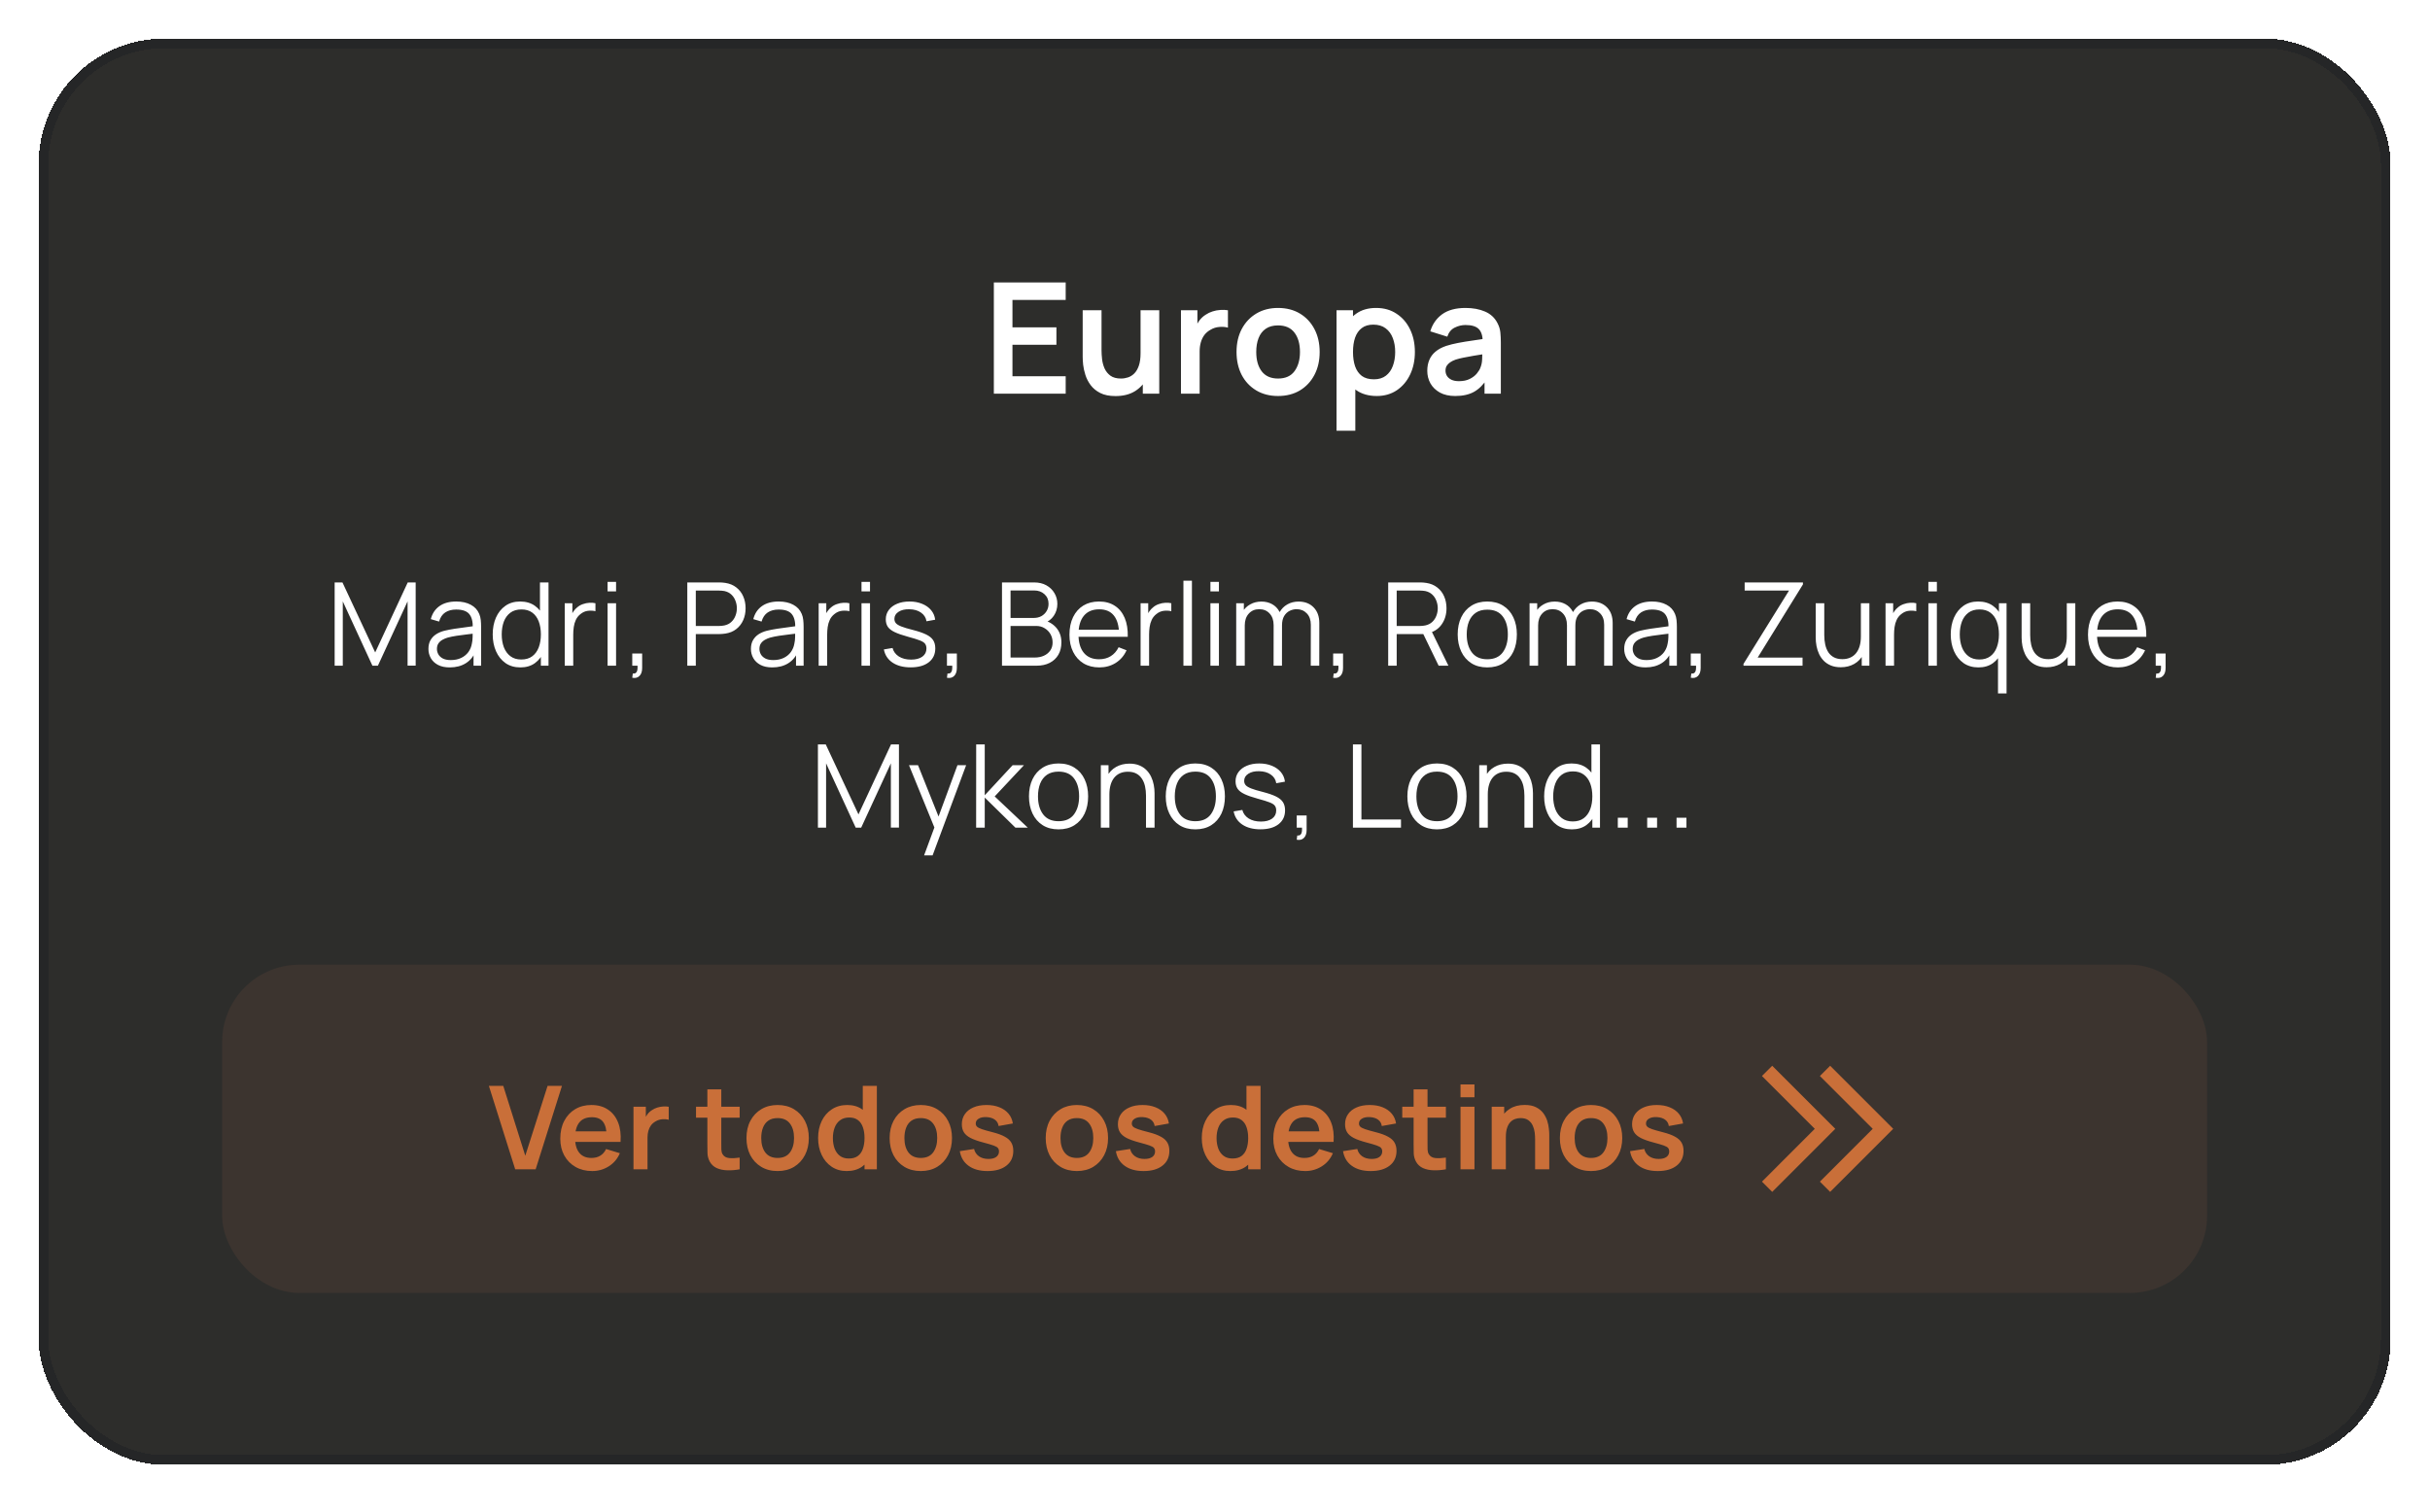 <svg width="180" height="112" viewBox="0 0 180 112" fill="none" xmlns="http://www.w3.org/2000/svg">
<g filter="url(#filter0_d_1382_33383)">
<rect width="174.219" height="105.672" rx="9.3" fill="#2D2D2B" shape-rendering="crispEdges"/>
<rect x="0.358" y="0.358" width="173.504" height="104.957" rx="8.943" stroke="#252627" stroke-width="0.715" shape-rendering="crispEdges"/>
<path d="M70.756 26.308V18.067H76.078V19.36H72.135V21.392H75.391V22.685H72.135V25.015H76.078V26.308H70.756ZM79.769 26.485C79.311 26.485 78.934 26.409 78.636 26.257C78.338 26.104 78.102 25.909 77.926 25.673C77.751 25.436 77.621 25.184 77.537 24.917C77.453 24.65 77.398 24.398 77.371 24.162C77.348 23.922 77.337 23.727 77.337 23.578V20.127H78.733V23.103C78.733 23.294 78.747 23.509 78.773 23.75C78.8 23.986 78.861 24.215 78.957 24.437C79.056 24.654 79.201 24.833 79.391 24.975C79.586 25.116 79.847 25.186 80.175 25.186C80.351 25.186 80.525 25.158 80.696 25.101C80.868 25.043 81.023 24.946 81.16 24.809C81.301 24.668 81.414 24.475 81.498 24.231C81.582 23.986 81.624 23.677 81.624 23.303L82.442 23.652C82.442 24.179 82.339 24.656 82.133 25.083C81.931 25.511 81.631 25.852 81.234 26.108C80.838 26.36 80.349 26.485 79.769 26.485ZM81.79 26.308V24.391H81.624V20.127H83.008V26.308H81.79ZM84.617 26.308V20.127H85.835V21.632L85.687 21.438C85.763 21.232 85.864 21.045 85.99 20.877C86.12 20.705 86.274 20.564 86.454 20.453C86.606 20.35 86.774 20.27 86.957 20.213C87.144 20.152 87.335 20.116 87.53 20.104C87.724 20.089 87.913 20.096 88.096 20.127V21.415C87.913 21.361 87.701 21.344 87.461 21.363C87.224 21.382 87.011 21.449 86.82 21.564C86.629 21.667 86.473 21.798 86.351 21.959C86.232 22.119 86.145 22.302 86.087 22.508C86.03 22.71 86.001 22.93 86.001 23.166V26.308H84.617ZM91.806 26.48C91.188 26.48 90.648 26.34 90.187 26.062C89.725 25.784 89.367 25.4 89.111 24.912C88.859 24.419 88.733 23.855 88.733 23.218C88.733 22.569 88.863 22 89.122 21.512C89.382 21.024 89.742 20.642 90.204 20.367C90.666 20.093 91.2 19.955 91.806 19.955C92.428 19.955 92.97 20.095 93.432 20.373C93.894 20.652 94.252 21.037 94.508 21.529C94.763 22.018 94.891 22.58 94.891 23.218C94.891 23.859 94.762 24.425 94.502 24.917C94.246 25.406 93.888 25.789 93.426 26.068C92.965 26.342 92.425 26.48 91.806 26.48ZM91.806 25.186C92.356 25.186 92.764 25.003 93.031 24.637C93.298 24.271 93.432 23.797 93.432 23.218C93.432 22.619 93.296 22.142 93.026 21.787C92.755 21.428 92.348 21.249 91.806 21.249C91.436 21.249 91.131 21.333 90.891 21.501C90.654 21.665 90.479 21.895 90.364 22.193C90.25 22.487 90.193 22.828 90.193 23.218C90.193 23.817 90.328 24.295 90.599 24.654C90.874 25.009 91.276 25.186 91.806 25.186ZM99.123 26.48C98.52 26.48 98.014 26.337 97.606 26.051C97.198 25.764 96.891 25.375 96.685 24.883C96.478 24.387 96.376 23.832 96.376 23.218C96.376 22.596 96.478 22.039 96.685 21.546C96.891 21.054 97.192 20.667 97.589 20.385C97.989 20.098 98.484 19.955 99.071 19.955C99.655 19.955 100.16 20.098 100.588 20.385C101.019 20.667 101.353 21.054 101.589 21.546C101.826 22.035 101.944 22.592 101.944 23.218C101.944 23.836 101.828 24.391 101.595 24.883C101.362 25.375 101.034 25.764 100.611 26.051C100.187 26.337 99.691 26.48 99.123 26.48ZM96.141 29.055V20.127H97.36V24.465H97.532V29.055H96.141ZM98.911 25.244C99.269 25.244 99.565 25.154 99.798 24.975C100.031 24.795 100.202 24.553 100.313 24.248C100.428 23.939 100.485 23.595 100.485 23.218C100.485 22.844 100.428 22.504 100.313 22.199C100.199 21.89 100.021 21.646 99.781 21.466C99.54 21.283 99.235 21.192 98.865 21.192C98.514 21.192 98.228 21.277 98.007 21.449C97.785 21.617 97.621 21.854 97.514 22.159C97.411 22.46 97.36 22.813 97.36 23.218C97.36 23.618 97.411 23.971 97.514 24.276C97.621 24.582 97.787 24.82 98.012 24.992C98.241 25.16 98.541 25.244 98.911 25.244ZM104.934 26.48C104.488 26.48 104.11 26.396 103.801 26.228C103.492 26.056 103.257 25.829 103.097 25.547C102.941 25.265 102.862 24.954 102.862 24.614C102.862 24.316 102.912 24.049 103.011 23.813C103.11 23.572 103.263 23.366 103.469 23.195C103.675 23.019 103.942 22.876 104.27 22.765C104.518 22.685 104.808 22.613 105.14 22.548C105.476 22.483 105.838 22.424 106.228 22.37C106.621 22.313 107.031 22.252 107.458 22.187L106.966 22.468C106.97 22.041 106.874 21.726 106.68 21.523C106.485 21.321 106.157 21.22 105.695 21.22C105.417 21.22 105.148 21.285 104.888 21.415C104.629 21.544 104.448 21.768 104.345 22.084L103.086 21.689C103.238 21.167 103.528 20.747 103.955 20.43C104.387 20.114 104.967 19.955 105.695 19.955C106.245 19.955 106.727 20.045 107.143 20.224C107.563 20.404 107.874 20.698 108.076 21.106C108.187 21.323 108.254 21.546 108.276 21.775C108.299 22 108.311 22.247 108.311 22.514V26.308H107.103V24.969L107.304 25.186C107.025 25.633 106.699 25.961 106.325 26.171C105.955 26.377 105.491 26.48 104.934 26.48ZM105.209 25.381C105.522 25.381 105.789 25.326 106.01 25.215C106.231 25.104 106.407 24.969 106.537 24.809C106.67 24.648 106.76 24.498 106.806 24.357C106.878 24.181 106.918 23.981 106.926 23.756C106.937 23.527 106.943 23.342 106.943 23.2L107.366 23.326C106.951 23.391 106.594 23.448 106.296 23.498C105.999 23.548 105.743 23.595 105.529 23.641C105.316 23.683 105.127 23.731 104.963 23.784C104.802 23.841 104.667 23.908 104.556 23.985C104.446 24.061 104.36 24.149 104.299 24.248C104.242 24.347 104.213 24.463 104.213 24.597C104.213 24.75 104.251 24.885 104.327 25.003C104.404 25.118 104.514 25.209 104.659 25.278C104.808 25.347 104.991 25.381 105.209 25.381Z" fill="white"/>
<path d="M21.927 46.462V40.293H22.505L24.93 45.481L27.341 40.293H27.928V46.458H27.329V41.698L25.131 46.462H24.724L22.53 41.698V46.462H21.927ZM30.454 46.59C30.106 46.59 29.813 46.528 29.576 46.402C29.342 46.276 29.166 46.109 29.049 45.901C28.932 45.692 28.874 45.465 28.874 45.22C28.874 44.968 28.924 44.754 29.023 44.577C29.126 44.397 29.265 44.25 29.439 44.136C29.616 44.022 29.82 43.934 30.052 43.874C30.286 43.817 30.544 43.767 30.827 43.724C31.113 43.679 31.391 43.64 31.663 43.609C31.937 43.575 32.177 43.542 32.382 43.51L32.159 43.647C32.168 43.19 32.08 42.852 31.894 42.632C31.708 42.412 31.385 42.302 30.926 42.302C30.609 42.302 30.34 42.373 30.12 42.516C29.903 42.659 29.75 42.885 29.662 43.193L29.049 43.013C29.155 42.599 29.368 42.278 29.688 42.049C30.007 41.821 30.423 41.707 30.934 41.707C31.357 41.707 31.715 41.787 32.01 41.947C32.306 42.104 32.516 42.332 32.639 42.632C32.696 42.766 32.733 42.916 32.751 43.082C32.768 43.248 32.776 43.416 32.776 43.587V46.462H32.215V45.301L32.378 45.37C32.221 45.767 31.977 46.069 31.645 46.278C31.314 46.486 30.917 46.59 30.454 46.59ZM30.527 46.046C30.821 46.046 31.078 45.993 31.298 45.888C31.518 45.782 31.695 45.638 31.83 45.455C31.964 45.27 32.051 45.061 32.091 44.83C32.125 44.681 32.144 44.518 32.147 44.341C32.149 44.161 32.151 44.027 32.151 43.939L32.391 44.063C32.177 44.091 31.944 44.12 31.692 44.149C31.444 44.177 31.198 44.21 30.956 44.247C30.716 44.284 30.499 44.328 30.305 44.38C30.173 44.417 30.046 44.47 29.923 44.538C29.8 44.604 29.699 44.693 29.619 44.804C29.542 44.915 29.503 45.054 29.503 45.22C29.503 45.354 29.536 45.484 29.602 45.609C29.67 45.735 29.779 45.839 29.927 45.922C30.079 46.005 30.279 46.046 30.527 46.046ZM35.687 46.59C35.255 46.59 34.887 46.483 34.581 46.269C34.276 46.052 34.041 45.759 33.879 45.391C33.716 45.023 33.635 44.607 33.635 44.144C33.635 43.684 33.715 43.27 33.874 42.902C34.037 42.533 34.27 42.242 34.573 42.028C34.876 41.814 35.238 41.707 35.661 41.707C36.095 41.707 36.461 41.812 36.758 42.024C37.055 42.235 37.279 42.525 37.43 42.893C37.584 43.259 37.661 43.676 37.661 44.144C37.661 44.604 37.586 45.02 37.434 45.391C37.283 45.759 37.06 46.052 36.766 46.269C36.472 46.483 36.112 46.59 35.687 46.59ZM35.751 46.004C36.079 46.004 36.351 45.924 36.565 45.764C36.779 45.604 36.939 45.384 37.045 45.104C37.15 44.821 37.203 44.501 37.203 44.144C37.203 43.782 37.15 43.462 37.045 43.185C36.939 42.905 36.779 42.686 36.565 42.529C36.353 42.372 36.086 42.294 35.764 42.294C35.432 42.294 35.158 42.375 34.941 42.538C34.724 42.701 34.563 42.922 34.457 43.202C34.354 43.482 34.303 43.796 34.303 44.144C34.303 44.496 34.356 44.813 34.461 45.095C34.57 45.375 34.731 45.596 34.945 45.759C35.16 45.922 35.428 46.004 35.751 46.004ZM37.203 46.462V42.979H37.135V40.293H37.769V46.462H37.203ZM38.97 46.462V41.835H39.536V42.949L39.425 42.803C39.476 42.666 39.543 42.541 39.626 42.426C39.709 42.309 39.799 42.214 39.896 42.139C40.016 42.034 40.156 41.954 40.316 41.9C40.476 41.842 40.637 41.809 40.8 41.801C40.962 41.789 41.111 41.801 41.245 41.835V42.426C41.077 42.383 40.892 42.374 40.693 42.396C40.493 42.419 40.309 42.499 40.14 42.636C39.986 42.756 39.87 42.901 39.793 43.069C39.716 43.235 39.664 43.412 39.639 43.6C39.613 43.786 39.6 43.97 39.6 44.153V46.462H38.97ZM42.144 40.957V40.25H42.773V40.957H42.144ZM42.144 46.462V41.835H42.773V46.462H42.144ZM43.972 47.357L44.011 47.044C44.125 47.053 44.208 47.03 44.259 46.976C44.31 46.922 44.342 46.849 44.353 46.758C44.365 46.666 44.368 46.568 44.362 46.462H43.972V45.558H44.705V46.633C44.705 46.896 44.638 47.093 44.503 47.224C44.372 47.356 44.195 47.4 43.972 47.357ZM48.049 46.462V40.293H50.431C50.491 40.293 50.558 40.296 50.632 40.301C50.709 40.304 50.786 40.313 50.863 40.327C51.186 40.376 51.459 40.489 51.682 40.666C51.907 40.84 52.077 41.06 52.191 41.325C52.309 41.591 52.367 41.885 52.367 42.208C52.367 42.528 52.309 42.821 52.191 43.086C52.074 43.352 51.903 43.573 51.677 43.75C51.455 43.924 51.183 44.036 50.863 44.084C50.786 44.096 50.709 44.104 50.632 44.11C50.558 44.116 50.491 44.119 50.431 44.119H48.679V46.462H48.049ZM48.679 43.519H50.414C50.465 43.519 50.525 43.516 50.593 43.51C50.662 43.505 50.729 43.495 50.795 43.48C51.006 43.435 51.179 43.347 51.313 43.219C51.45 43.09 51.552 42.938 51.617 42.761C51.686 42.584 51.72 42.399 51.72 42.208C51.72 42.017 51.686 41.832 51.617 41.655C51.552 41.475 51.45 41.321 51.313 41.193C51.179 41.064 51.006 40.977 50.795 40.931C50.729 40.917 50.662 40.908 50.593 40.906C50.525 40.9 50.465 40.897 50.414 40.897H48.679V43.519ZM54.343 46.59C53.994 46.59 53.702 46.528 53.465 46.402C53.23 46.276 53.055 46.109 52.938 45.901C52.821 45.692 52.762 45.465 52.762 45.22C52.762 44.968 52.812 44.754 52.912 44.577C53.015 44.397 53.153 44.25 53.327 44.136C53.505 44.022 53.709 43.934 53.94 43.874C54.174 43.817 54.433 43.767 54.715 43.724C55.001 43.679 55.279 43.64 55.551 43.609C55.825 43.575 56.065 43.542 56.27 43.51L56.048 43.647C56.056 43.19 55.968 42.852 55.782 42.632C55.596 42.412 55.274 42.302 54.814 42.302C54.497 42.302 54.228 42.373 54.009 42.516C53.791 42.659 53.639 42.885 53.55 43.193L52.938 43.013C53.043 42.599 53.256 42.278 53.576 42.049C53.896 41.821 54.311 41.707 54.822 41.707C55.245 41.707 55.604 41.787 55.898 41.947C56.195 42.104 56.405 42.332 56.528 42.632C56.585 42.766 56.622 42.916 56.639 43.082C56.656 43.248 56.665 43.416 56.665 43.587V46.462H56.103V45.301L56.266 45.37C56.109 45.767 55.865 46.069 55.534 46.278C55.202 46.486 54.805 46.59 54.343 46.59ZM54.416 46.046C54.71 46.046 54.967 45.993 55.187 45.888C55.407 45.782 55.584 45.638 55.718 45.455C55.852 45.27 55.939 45.061 55.979 44.83C56.014 44.681 56.032 44.518 56.035 44.341C56.038 44.161 56.039 44.027 56.039 43.939L56.279 44.063C56.065 44.091 55.832 44.12 55.581 44.149C55.332 44.177 55.087 44.21 54.844 44.247C54.604 44.284 54.387 44.328 54.193 44.38C54.061 44.417 53.934 44.47 53.812 44.538C53.689 44.604 53.587 44.693 53.507 44.804C53.43 44.915 53.392 45.054 53.392 45.22C53.392 45.354 53.425 45.484 53.49 45.609C53.559 45.735 53.667 45.839 53.816 45.922C53.967 46.005 54.167 46.046 54.416 46.046ZM57.78 46.462V41.835H58.345V42.949L58.234 42.803C58.285 42.666 58.352 42.541 58.435 42.426C58.518 42.309 58.608 42.214 58.705 42.139C58.825 42.034 58.965 41.954 59.125 41.9C59.285 41.842 59.446 41.809 59.609 41.801C59.772 41.789 59.92 41.801 60.055 41.835V42.426C59.886 42.383 59.702 42.374 59.502 42.396C59.302 42.419 59.118 42.499 58.949 42.636C58.795 42.756 58.679 42.901 58.602 43.069C58.525 43.235 58.474 43.412 58.448 43.6C58.422 43.786 58.41 43.97 58.41 44.153V46.462H57.78ZM60.953 40.957V40.25H61.583V40.957H60.953ZM60.953 46.462V41.835H61.583V46.462H60.953ZM64.594 46.586C64.051 46.586 63.604 46.469 63.253 46.235C62.904 46.001 62.69 45.675 62.61 45.258L63.253 45.151C63.321 45.414 63.477 45.624 63.72 45.781C63.965 45.935 64.268 46.012 64.628 46.012C64.979 46.012 65.256 45.939 65.459 45.794C65.662 45.645 65.763 45.444 65.763 45.19C65.763 45.047 65.73 44.931 65.665 44.843C65.602 44.751 65.472 44.667 65.275 44.59C65.078 44.513 64.784 44.421 64.392 44.316C63.972 44.201 63.644 44.087 63.407 43.973C63.17 43.859 63.001 43.727 62.901 43.579C62.801 43.427 62.752 43.243 62.752 43.026C62.752 42.763 62.826 42.533 62.974 42.336C63.123 42.136 63.328 41.982 63.591 41.874C63.854 41.762 64.159 41.707 64.508 41.707C64.856 41.707 65.168 41.764 65.442 41.878C65.719 41.989 65.942 42.147 66.11 42.349C66.279 42.552 66.379 42.788 66.41 43.056L65.767 43.172C65.725 42.901 65.589 42.686 65.36 42.529C65.135 42.369 64.848 42.286 64.499 42.281C64.171 42.272 63.904 42.335 63.698 42.469C63.493 42.601 63.39 42.776 63.39 42.996C63.39 43.119 63.427 43.225 63.501 43.313C63.575 43.399 63.71 43.48 63.904 43.557C64.101 43.635 64.381 43.719 64.743 43.81C65.169 43.919 65.503 44.033 65.746 44.153C65.989 44.273 66.162 44.414 66.264 44.577C66.367 44.74 66.419 44.941 66.419 45.181C66.419 45.618 66.256 45.962 65.93 46.213C65.608 46.462 65.162 46.586 64.594 46.586ZM67.283 47.357L67.322 47.044C67.436 47.053 67.519 47.03 67.57 46.976C67.621 46.922 67.653 46.849 67.664 46.758C67.676 46.666 67.679 46.568 67.673 46.462H67.283V45.558H68.016V46.633C68.016 46.896 67.948 47.093 67.814 47.224C67.683 47.356 67.506 47.4 67.283 47.357ZM71.36 46.462V40.293H73.742C74.087 40.293 74.389 40.364 74.646 40.507C74.903 40.65 75.103 40.843 75.245 41.086C75.388 41.325 75.46 41.591 75.46 41.882C75.46 42.214 75.371 42.509 75.194 42.769C75.017 43.026 74.78 43.205 74.483 43.305L74.474 43.095C74.874 43.209 75.188 43.409 75.417 43.694C75.645 43.98 75.76 44.326 75.76 44.731C75.76 45.088 75.684 45.397 75.532 45.657C75.381 45.914 75.168 46.112 74.894 46.252C74.62 46.392 74.302 46.462 73.939 46.462H71.36ZM71.994 45.858H73.785C74.036 45.858 74.261 45.814 74.461 45.725C74.661 45.634 74.818 45.505 74.933 45.34C75.05 45.174 75.108 44.974 75.108 44.74C75.108 44.511 75.055 44.306 74.95 44.123C74.844 43.94 74.7 43.794 74.517 43.686C74.337 43.575 74.132 43.519 73.9 43.519H71.994V45.858ZM71.994 42.923H73.737C73.934 42.923 74.114 42.879 74.277 42.791C74.44 42.699 74.569 42.575 74.663 42.418C74.76 42.261 74.808 42.079 74.808 41.874C74.808 41.582 74.707 41.345 74.504 41.163C74.304 40.98 74.049 40.888 73.737 40.888H71.994V42.923ZM78.572 46.59C78.121 46.59 77.73 46.49 77.398 46.291C77.07 46.091 76.814 45.809 76.632 45.447C76.449 45.084 76.357 44.658 76.357 44.17C76.357 43.664 76.447 43.227 76.627 42.859C76.807 42.491 77.06 42.206 77.385 42.007C77.714 41.807 78.101 41.707 78.546 41.707C79.004 41.707 79.393 41.812 79.716 42.024C80.039 42.232 80.283 42.532 80.449 42.923C80.614 43.315 80.69 43.782 80.676 44.324H80.033V44.101C80.022 43.502 79.892 43.049 79.643 42.743C79.398 42.438 79.038 42.285 78.564 42.285C78.067 42.285 77.685 42.446 77.42 42.769C77.157 43.092 77.026 43.552 77.026 44.149C77.026 44.731 77.157 45.184 77.42 45.507C77.685 45.827 78.061 45.986 78.546 45.986C78.878 45.986 79.166 45.911 79.412 45.759C79.66 45.605 79.856 45.384 79.999 45.095L80.586 45.322C80.403 45.725 80.133 46.038 79.776 46.261C79.422 46.48 79.021 46.59 78.572 46.59ZM76.803 44.324V43.797H80.337V44.324H76.803ZM81.626 46.462V41.835H82.192V42.949L82.081 42.803C82.132 42.666 82.199 42.541 82.282 42.426C82.365 42.309 82.455 42.214 82.552 42.139C82.672 42.034 82.812 41.954 82.972 41.9C83.132 41.842 83.293 41.809 83.456 41.801C83.618 41.789 83.767 41.801 83.901 41.835V42.426C83.733 42.383 83.549 42.374 83.349 42.396C83.149 42.419 82.964 42.499 82.796 42.636C82.642 42.756 82.526 42.901 82.449 43.069C82.372 43.235 82.32 43.412 82.295 43.6C82.269 43.786 82.256 43.97 82.256 44.153V46.462H81.626ZM84.799 46.462V40.164H85.429V46.462H84.799ZM86.799 40.957V40.25H87.429V40.957H86.799ZM86.799 46.462V41.835H87.429V46.462H86.799ZM94.231 46.462L94.236 43.425C94.236 43.068 94.135 42.788 93.936 42.585C93.739 42.379 93.487 42.276 93.182 42.276C93.007 42.276 92.837 42.316 92.672 42.396C92.506 42.476 92.369 42.605 92.26 42.782C92.155 42.959 92.102 43.19 92.102 43.476L91.729 43.369C91.721 43.038 91.785 42.748 91.922 42.499C92.062 42.251 92.253 42.058 92.496 41.921C92.742 41.781 93.019 41.711 93.327 41.711C93.793 41.711 94.165 41.855 94.445 42.144C94.725 42.429 94.865 42.816 94.865 43.305L94.861 46.462H94.231ZM88.709 46.462V41.835H89.275V42.975H89.343V46.462H88.709ZM91.477 46.462L91.481 43.467C91.481 43.099 91.382 42.809 91.185 42.598C90.991 42.383 90.734 42.276 90.414 42.276C90.094 42.276 89.836 42.386 89.639 42.606C89.442 42.823 89.343 43.113 89.343 43.476L88.966 43.27C88.966 42.973 89.036 42.708 89.176 42.474C89.316 42.236 89.507 42.051 89.75 41.917C89.993 41.779 90.269 41.711 90.577 41.711C90.871 41.711 91.132 41.774 91.361 41.9C91.592 42.025 91.774 42.208 91.905 42.448C92.036 42.688 92.102 42.979 92.102 43.322L92.098 46.462H91.477ZM95.89 47.357L95.929 47.044C96.043 47.053 96.126 47.03 96.177 46.976C96.229 46.922 96.26 46.849 96.272 46.758C96.283 46.666 96.286 46.568 96.28 46.462H95.89V45.558H96.623V46.633C96.623 46.896 96.556 47.093 96.422 47.224C96.29 47.356 96.113 47.4 95.89 47.357ZM99.967 46.462V40.293H102.349C102.409 40.293 102.476 40.296 102.55 40.301C102.628 40.304 102.705 40.313 102.782 40.327C103.105 40.376 103.377 40.489 103.6 40.666C103.826 40.84 103.996 41.06 104.11 41.325C104.227 41.591 104.286 41.885 104.286 42.208C104.286 42.673 104.163 43.078 103.917 43.42C103.671 43.763 103.32 43.979 102.863 44.067L102.645 44.119H100.597V46.462H99.967ZM103.703 46.462L102.486 43.952L103.09 43.72L104.427 46.462H103.703ZM100.597 43.519H102.332C102.383 43.519 102.443 43.516 102.512 43.51C102.58 43.505 102.648 43.495 102.713 43.48C102.925 43.435 103.097 43.347 103.232 43.219C103.369 43.09 103.47 42.938 103.536 42.761C103.604 42.584 103.639 42.399 103.639 42.208C103.639 42.017 103.604 41.832 103.536 41.655C103.47 41.475 103.369 41.321 103.232 41.193C103.097 41.064 102.925 40.977 102.713 40.931C102.648 40.917 102.58 40.908 102.512 40.906C102.443 40.9 102.383 40.897 102.332 40.897H100.597V43.519ZM107.305 46.59C106.845 46.59 106.452 46.486 106.126 46.278C105.801 46.069 105.551 45.781 105.377 45.412C105.203 45.044 105.115 44.621 105.115 44.144C105.115 43.659 105.204 43.233 105.381 42.868C105.558 42.502 105.809 42.218 106.135 42.015C106.463 41.809 106.853 41.707 107.305 41.707C107.767 41.707 108.161 41.811 108.487 42.019C108.815 42.225 109.065 42.512 109.237 42.88C109.411 43.246 109.498 43.667 109.498 44.144C109.498 44.63 109.411 45.057 109.237 45.425C109.062 45.791 108.811 46.076 108.483 46.282C108.154 46.488 107.761 46.59 107.305 46.59ZM107.305 45.986C107.819 45.986 108.201 45.816 108.453 45.477C108.704 45.134 108.83 44.69 108.83 44.144C108.83 43.584 108.703 43.139 108.448 42.808C108.197 42.476 107.816 42.311 107.305 42.311C106.959 42.311 106.673 42.389 106.448 42.546C106.225 42.701 106.058 42.916 105.947 43.193C105.838 43.467 105.784 43.784 105.784 44.144C105.784 44.701 105.912 45.148 106.169 45.485C106.426 45.819 106.805 45.986 107.305 45.986ZM115.961 46.462L115.965 43.425C115.965 43.068 115.865 42.788 115.665 42.585C115.468 42.379 115.217 42.276 114.911 42.276C114.737 42.276 114.567 42.316 114.401 42.396C114.236 42.476 114.099 42.605 113.99 42.782C113.884 42.959 113.832 43.19 113.832 43.476L113.459 43.369C113.45 43.038 113.515 42.748 113.652 42.499C113.792 42.251 113.983 42.058 114.226 41.921C114.471 41.781 114.748 41.711 115.057 41.711C115.522 41.711 115.895 41.855 116.175 42.144C116.455 42.429 116.595 42.816 116.595 43.305L116.591 46.462H115.961ZM110.439 46.462V41.835H111.004V42.975H111.073V46.462H110.439ZM113.206 46.462L113.21 43.467C113.21 43.099 113.112 42.809 112.915 42.598C112.721 42.383 112.464 42.276 112.144 42.276C111.824 42.276 111.565 42.386 111.368 42.606C111.171 42.823 111.073 43.113 111.073 43.476L110.696 43.27C110.696 42.973 110.766 42.708 110.906 42.474C111.046 42.236 111.237 42.051 111.48 41.917C111.722 41.779 111.998 41.711 112.307 41.711C112.601 41.711 112.862 41.774 113.09 41.9C113.322 42.025 113.503 42.208 113.635 42.448C113.766 42.688 113.832 42.979 113.832 43.322L113.827 46.462H113.206ZM119.029 46.59C118.681 46.59 118.388 46.528 118.151 46.402C117.917 46.276 117.741 46.109 117.624 45.901C117.507 45.692 117.449 45.465 117.449 45.22C117.449 44.968 117.499 44.754 117.599 44.577C117.701 44.397 117.84 44.25 118.014 44.136C118.191 44.022 118.395 43.934 118.627 43.874C118.861 43.817 119.119 43.767 119.402 43.724C119.688 43.679 119.966 43.64 120.238 43.609C120.512 43.575 120.752 43.542 120.957 43.51L120.734 43.647C120.743 43.19 120.654 42.852 120.469 42.632C120.283 42.412 119.96 42.302 119.501 42.302C119.184 42.302 118.915 42.373 118.695 42.516C118.478 42.659 118.325 42.885 118.237 43.193L117.624 43.013C117.73 42.599 117.943 42.278 118.263 42.049C118.582 41.821 118.998 41.707 119.509 41.707C119.932 41.707 120.29 41.787 120.585 41.947C120.882 42.104 121.091 42.332 121.214 42.632C121.271 42.766 121.309 42.916 121.326 43.082C121.343 43.248 121.351 43.416 121.351 43.587V46.462H120.79V45.301L120.953 45.37C120.796 45.767 120.552 46.069 120.22 46.278C119.889 46.486 119.492 46.59 119.029 46.59ZM119.102 46.046C119.396 46.046 119.653 45.993 119.873 45.888C120.093 45.782 120.27 45.638 120.405 45.455C120.539 45.27 120.626 45.061 120.666 44.83C120.7 44.681 120.719 44.518 120.722 44.341C120.724 44.161 120.726 44.027 120.726 43.939L120.966 44.063C120.752 44.091 120.519 44.12 120.268 44.149C120.019 44.177 119.773 44.21 119.531 44.247C119.291 44.284 119.074 44.328 118.879 44.38C118.748 44.417 118.621 44.47 118.498 44.538C118.375 44.604 118.274 44.693 118.194 44.804C118.117 44.915 118.078 45.054 118.078 45.22C118.078 45.354 118.111 45.484 118.177 45.609C118.245 45.735 118.354 45.839 118.503 45.922C118.654 46.005 118.854 46.046 119.102 46.046ZM122.381 47.357L122.419 47.044C122.534 47.053 122.617 47.03 122.668 46.976C122.719 46.922 122.751 46.849 122.762 46.758C122.774 46.666 122.776 46.568 122.771 46.462H122.381V45.558H123.113V46.633C123.113 46.896 123.046 47.093 122.912 47.224C122.781 47.356 122.604 47.4 122.381 47.357ZM126.286 46.462V46.329L129.658 40.897H126.372V40.293H130.69V40.439L127.336 45.862H130.66V46.462H126.286ZM133.49 46.578C133.213 46.578 132.97 46.535 132.762 46.449C132.556 46.363 132.38 46.248 132.235 46.102C132.092 45.956 131.976 45.791 131.888 45.605C131.799 45.417 131.735 45.218 131.695 45.01C131.655 44.798 131.635 44.588 131.635 44.38V41.835H132.269V44.196C132.269 44.45 132.293 44.685 132.342 44.903C132.39 45.12 132.468 45.309 132.573 45.472C132.682 45.632 132.82 45.757 132.989 45.845C133.16 45.934 133.367 45.978 133.61 45.978C133.833 45.978 134.028 45.939 134.197 45.862C134.368 45.785 134.511 45.675 134.625 45.532C134.742 45.387 134.831 45.211 134.891 45.005C134.951 44.797 134.981 44.563 134.981 44.303L135.426 44.401C135.426 44.875 135.344 45.274 135.178 45.596C135.012 45.919 134.784 46.163 134.492 46.329C134.201 46.495 133.867 46.578 133.49 46.578ZM135.045 46.462V45.322H134.981V41.835H135.611V46.462H135.045ZM136.808 46.462V41.835H137.373V42.949L137.262 42.803C137.313 42.666 137.381 42.541 137.463 42.426C137.546 42.309 137.636 42.214 137.733 42.139C137.853 42.034 137.993 41.954 138.153 41.9C138.313 41.842 138.474 41.809 138.637 41.801C138.8 41.789 138.949 41.801 139.083 41.835V42.426C138.914 42.383 138.73 42.374 138.53 42.396C138.33 42.419 138.146 42.499 137.978 42.636C137.823 42.756 137.708 42.901 137.631 43.069C137.553 43.235 137.502 43.412 137.476 43.6C137.451 43.786 137.438 43.97 137.438 44.153V46.462H136.808ZM139.981 40.957V40.25H140.611V40.957H139.981ZM139.981 46.462V41.835H140.611V46.462H139.981ZM143.69 46.59C143.259 46.59 142.891 46.483 142.585 46.269C142.279 46.052 142.045 45.759 141.882 45.391C141.72 45.023 141.638 44.607 141.638 44.144C141.638 43.684 141.718 43.27 141.878 42.902C142.041 42.533 142.274 42.242 142.576 42.028C142.879 41.814 143.242 41.707 143.665 41.707C144.099 41.707 144.464 41.812 144.761 42.024C145.058 42.235 145.282 42.525 145.434 42.893C145.588 43.259 145.665 43.676 145.665 44.144C145.665 44.604 145.589 45.02 145.438 45.391C145.287 45.759 145.064 46.052 144.77 46.269C144.476 46.483 144.116 46.59 143.69 46.59ZM143.754 46.004C144.083 46.004 144.354 45.924 144.568 45.764C144.783 45.604 144.943 45.384 145.048 45.104C145.154 44.821 145.207 44.501 145.207 44.144C145.207 43.782 145.154 43.462 145.048 43.185C144.943 42.905 144.783 42.686 144.568 42.529C144.357 42.372 144.09 42.294 143.767 42.294C143.436 42.294 143.162 42.375 142.945 42.538C142.728 42.701 142.566 42.922 142.461 43.202C142.358 43.482 142.306 43.796 142.306 44.144C142.306 44.496 142.359 44.813 142.465 45.095C142.574 45.375 142.735 45.596 142.949 45.759C143.163 45.922 143.432 46.004 143.754 46.004ZM145.138 48.518V45.318H145.207V41.835H145.772V48.518H145.138ZM148.743 46.578C148.466 46.578 148.224 46.535 148.015 46.449C147.809 46.363 147.634 46.248 147.488 46.102C147.345 45.956 147.23 45.791 147.141 45.605C147.053 45.417 146.988 45.218 146.948 45.01C146.908 44.798 146.888 44.588 146.888 44.38V41.835H147.522V44.196C147.522 44.45 147.547 44.685 147.595 44.903C147.644 45.12 147.721 45.309 147.827 45.472C147.935 45.632 148.074 45.757 148.242 45.845C148.414 45.934 148.621 45.978 148.863 45.978C149.086 45.978 149.282 45.939 149.45 45.862C149.622 45.785 149.764 45.675 149.879 45.532C149.996 45.387 150.084 45.211 150.144 45.005C150.204 44.797 150.234 44.563 150.234 44.303L150.68 44.401C150.68 44.875 150.597 45.274 150.431 45.596C150.266 45.919 150.037 46.163 149.746 46.329C149.455 46.495 149.12 46.578 148.743 46.578ZM150.298 46.462V45.322H150.234V41.835H150.864V46.462H150.298ZM154.019 46.59C153.568 46.59 153.177 46.49 152.845 46.291C152.517 46.091 152.261 45.809 152.078 45.447C151.896 45.084 151.804 44.658 151.804 44.17C151.804 43.664 151.894 43.227 152.074 42.859C152.254 42.491 152.507 42.206 152.832 42.007C153.161 41.807 153.548 41.707 153.993 41.707C154.45 41.707 154.84 41.812 155.163 42.024C155.486 42.232 155.73 42.532 155.896 42.923C156.061 43.315 156.137 43.782 156.123 44.324H155.48V44.101C155.469 43.502 155.339 43.049 155.09 42.743C154.845 42.438 154.485 42.285 154.011 42.285C153.514 42.285 153.132 42.446 152.867 42.769C152.604 43.092 152.473 43.552 152.473 44.149C152.473 44.731 152.604 45.184 152.867 45.507C153.132 45.827 153.508 45.986 153.993 45.986C154.325 45.986 154.613 45.911 154.859 45.759C155.107 45.605 155.303 45.384 155.446 45.095L156.033 45.322C155.85 45.725 155.58 46.038 155.223 46.261C154.869 46.48 154.468 46.59 154.019 46.59ZM152.25 44.324V43.797H155.784V44.324H152.25ZM156.82 47.357L156.859 47.044C156.973 47.053 157.056 47.03 157.107 46.976C157.159 46.922 157.19 46.849 157.202 46.758C157.213 46.666 157.216 46.568 157.21 46.462H156.82V45.558H157.553V46.633C157.553 46.896 157.486 47.093 157.351 47.224C157.22 47.356 157.043 47.4 156.82 47.357ZM57.725 58.462V52.293H58.304L60.729 57.481L63.141 52.293H63.727V58.458H63.128V53.698L60.93 58.462H60.523L58.33 53.698V58.462H57.725ZM65.589 60.518L66.485 58.089L66.498 58.809L64.471 53.835H65.14L66.802 57.995H66.528L68.061 53.835H68.704L66.219 60.518H65.589ZM69.444 58.462L69.448 52.293H70.082V56.063L72.147 53.835H72.987L70.819 56.149L73.269 58.462H72.353L70.082 56.234V58.462H69.444ZM75.547 58.59C75.087 58.59 74.694 58.486 74.369 58.278C74.043 58.069 73.793 57.781 73.619 57.412C73.445 57.044 73.358 56.621 73.358 56.144C73.358 55.659 73.446 55.233 73.623 54.868C73.8 54.502 74.052 54.218 74.377 54.015C74.706 53.809 75.096 53.707 75.547 53.707C76.01 53.707 76.404 53.811 76.729 54.019C77.058 54.225 77.308 54.512 77.479 54.88C77.653 55.246 77.74 55.667 77.74 56.144C77.74 56.63 77.653 57.057 77.479 57.425C77.305 57.791 77.053 58.076 76.725 58.282C76.397 58.488 76.004 58.59 75.547 58.59ZM75.547 57.986C76.061 57.986 76.444 57.816 76.695 57.477C76.946 57.134 77.072 56.69 77.072 56.144C77.072 55.584 76.945 55.139 76.691 54.808C76.439 54.476 76.058 54.311 75.547 54.311C75.201 54.311 74.916 54.389 74.69 54.546C74.467 54.701 74.3 54.916 74.189 55.193C74.08 55.467 74.026 55.784 74.026 56.144C74.026 56.701 74.155 57.148 74.412 57.485C74.669 57.819 75.047 57.986 75.547 57.986ZM82.027 58.462V56.101C82.027 55.844 82.002 55.609 81.954 55.395C81.905 55.178 81.827 54.989 81.718 54.829C81.613 54.666 81.474 54.541 81.303 54.452C81.134 54.364 80.929 54.319 80.686 54.319C80.463 54.319 80.266 54.358 80.095 54.435C79.926 54.512 79.783 54.623 79.666 54.769C79.552 54.912 79.465 55.086 79.405 55.292C79.345 55.497 79.315 55.732 79.315 55.994L78.87 55.896C78.87 55.422 78.952 55.023 79.118 54.701C79.284 54.378 79.512 54.134 79.803 53.968C80.095 53.802 80.429 53.719 80.806 53.719C81.083 53.719 81.324 53.762 81.53 53.848C81.738 53.934 81.914 54.049 82.057 54.195C82.203 54.341 82.32 54.508 82.408 54.696C82.497 54.882 82.561 55.08 82.601 55.292C82.641 55.5 82.661 55.709 82.661 55.917V58.462H82.027ZM78.681 58.462V53.835H79.251V54.975H79.315V58.462H78.681ZM85.68 58.59C85.22 58.59 84.827 58.486 84.501 58.278C84.176 58.069 83.926 57.781 83.752 57.412C83.578 57.044 83.49 56.621 83.49 56.144C83.49 55.659 83.579 55.233 83.756 54.868C83.933 54.502 84.184 54.218 84.51 54.015C84.838 53.809 85.228 53.707 85.68 53.707C86.142 53.707 86.536 53.811 86.862 54.019C87.19 54.225 87.44 54.512 87.612 54.88C87.786 55.246 87.873 55.667 87.873 56.144C87.873 56.63 87.786 57.057 87.612 57.425C87.437 57.791 87.186 58.076 86.858 58.282C86.529 58.488 86.136 58.59 85.68 58.59ZM85.68 57.986C86.194 57.986 86.576 57.816 86.828 57.477C87.079 57.134 87.205 56.69 87.205 56.144C87.205 55.584 87.078 55.139 86.823 54.808C86.572 54.476 86.191 54.311 85.68 54.311C85.334 54.311 85.048 54.389 84.823 54.546C84.6 54.701 84.433 54.916 84.322 55.193C84.213 55.467 84.159 55.784 84.159 56.144C84.159 56.701 84.287 57.148 84.544 57.485C84.801 57.819 85.18 57.986 85.68 57.986ZM90.503 58.586C89.96 58.586 89.513 58.469 89.162 58.235C88.813 58.001 88.599 57.675 88.519 57.258L89.162 57.151C89.23 57.414 89.386 57.624 89.629 57.781C89.874 57.935 90.177 58.012 90.537 58.012C90.888 58.012 91.165 57.939 91.368 57.794C91.571 57.645 91.672 57.444 91.672 57.19C91.672 57.047 91.639 56.931 91.574 56.843C91.511 56.751 91.381 56.667 91.184 56.59C90.987 56.513 90.692 56.421 90.301 56.316C89.881 56.201 89.553 56.087 89.316 55.973C89.079 55.859 88.91 55.727 88.81 55.579C88.71 55.427 88.66 55.243 88.66 55.026C88.66 54.763 88.735 54.533 88.883 54.336C89.032 54.136 89.237 53.982 89.5 53.874C89.763 53.762 90.069 53.707 90.417 53.707C90.765 53.707 91.077 53.764 91.351 53.878C91.628 53.989 91.851 54.147 92.019 54.349C92.188 54.552 92.288 54.788 92.319 55.056L91.676 55.172C91.634 54.901 91.498 54.686 91.269 54.529C91.044 54.369 90.757 54.286 90.408 54.281C90.08 54.272 89.813 54.335 89.607 54.469C89.402 54.601 89.299 54.776 89.299 54.996C89.299 55.119 89.336 55.225 89.41 55.313C89.484 55.399 89.619 55.48 89.813 55.557C90.01 55.635 90.29 55.719 90.653 55.81C91.078 55.919 91.412 56.033 91.655 56.153C91.898 56.273 92.07 56.414 92.173 56.577C92.276 56.74 92.328 56.941 92.328 57.181C92.328 57.618 92.165 57.962 91.839 58.213C91.516 58.462 91.071 58.586 90.503 58.586ZM93.192 59.357L93.231 59.044C93.345 59.053 93.428 59.03 93.479 58.976C93.53 58.922 93.562 58.849 93.573 58.758C93.585 58.666 93.588 58.568 93.582 58.462H93.192V57.558H93.925V58.633C93.925 58.896 93.857 59.093 93.723 59.224C93.592 59.356 93.415 59.4 93.192 59.357ZM97.355 58.462V52.293H97.984V57.858H100.915V58.462H97.355ZM103.577 58.59C103.117 58.59 102.724 58.486 102.399 58.278C102.073 58.069 101.823 57.781 101.649 57.412C101.475 57.044 101.388 56.621 101.388 56.144C101.388 55.659 101.476 55.233 101.653 54.868C101.831 54.502 102.082 54.218 102.407 54.015C102.736 53.809 103.126 53.707 103.577 53.707C104.04 53.707 104.434 53.811 104.759 54.019C105.088 54.225 105.338 54.512 105.509 54.88C105.683 55.246 105.77 55.667 105.77 56.144C105.77 56.63 105.683 57.057 105.509 57.425C105.335 57.791 105.083 58.076 104.755 58.282C104.427 58.488 104.034 58.59 103.577 58.59ZM103.577 57.986C104.091 57.986 104.474 57.816 104.725 57.477C104.976 57.134 105.102 56.69 105.102 56.144C105.102 55.584 104.975 55.139 104.721 54.808C104.469 54.476 104.088 54.311 103.577 54.311C103.231 54.311 102.946 54.389 102.72 54.546C102.497 54.701 102.33 54.916 102.219 55.193C102.11 55.467 102.056 55.784 102.056 56.144C102.056 56.701 102.185 57.148 102.442 57.485C102.699 57.819 103.077 57.986 103.577 57.986ZM110.057 58.462V56.101C110.057 55.844 110.033 55.609 109.984 55.395C109.936 55.178 109.857 54.989 109.748 54.829C109.643 54.666 109.504 54.541 109.333 54.452C109.164 54.364 108.959 54.319 108.716 54.319C108.493 54.319 108.296 54.358 108.125 54.435C107.956 54.512 107.814 54.623 107.696 54.769C107.582 54.912 107.495 55.086 107.435 55.292C107.375 55.497 107.345 55.732 107.345 55.994L106.9 55.896C106.9 55.422 106.982 55.023 107.148 54.701C107.314 54.378 107.542 54.134 107.834 53.968C108.125 53.802 108.459 53.719 108.836 53.719C109.113 53.719 109.354 53.762 109.56 53.848C109.768 53.934 109.944 54.049 110.087 54.195C110.233 54.341 110.35 54.508 110.438 54.696C110.527 54.882 110.591 55.08 110.631 55.292C110.671 55.5 110.691 55.709 110.691 55.917V58.462H110.057ZM106.711 58.462V53.835H107.281V54.975H107.345V58.462H106.711ZM113.573 58.59C113.141 58.59 112.773 58.483 112.467 58.269C112.162 58.052 111.927 57.759 111.765 57.391C111.602 57.023 111.52 56.607 111.52 56.144C111.52 55.684 111.6 55.27 111.76 54.902C111.923 54.533 112.156 54.242 112.459 54.028C112.761 53.814 113.124 53.707 113.547 53.707C113.981 53.707 114.346 53.812 114.644 54.024C114.941 54.235 115.165 54.525 115.316 54.893C115.47 55.259 115.547 55.676 115.547 56.144C115.547 56.604 115.472 57.02 115.32 57.391C115.169 57.759 114.946 58.052 114.652 58.269C114.358 58.483 113.998 58.59 113.573 58.59ZM113.637 58.004C113.965 58.004 114.237 57.924 114.451 57.764C114.665 57.604 114.825 57.384 114.931 57.104C115.036 56.821 115.089 56.501 115.089 56.144C115.089 55.782 115.036 55.462 114.931 55.185C114.825 54.905 114.665 54.686 114.451 54.529C114.239 54.372 113.972 54.294 113.65 54.294C113.318 54.294 113.044 54.375 112.827 54.538C112.61 54.701 112.449 54.922 112.343 55.202C112.24 55.482 112.189 55.796 112.189 56.144C112.189 56.496 112.242 56.813 112.347 57.095C112.456 57.375 112.617 57.596 112.831 57.759C113.046 57.922 113.314 58.004 113.637 58.004ZM115.089 58.462V54.979H115.021V52.293H115.655V58.462H115.089ZM116.976 58.462V57.729H117.709V58.462H116.976ZM119.152 58.462V57.729H119.884V58.462H119.152ZM121.327 58.462V57.729H122.06V58.462H121.327Z" fill="white"/>
<rect x="13.592" y="68.616" width="147.034" height="24.324" rx="5.723" fill="#BE7657" fill-opacity="0.1"/>
<path d="M35.301 83.778L33.352 77.597H34.417L36.048 82.773L37.7 77.597H38.765L36.816 83.778H35.301ZM41.006 83.907C40.537 83.907 40.125 83.805 39.77 83.602C39.415 83.399 39.137 83.117 38.937 82.756C38.74 82.396 38.641 81.981 38.641 81.511C38.641 81.005 38.738 80.566 38.933 80.194C39.127 79.819 39.398 79.528 39.744 79.322C40.09 79.116 40.491 79.013 40.946 79.013C41.427 79.013 41.834 79.126 42.169 79.352C42.507 79.576 42.757 79.892 42.92 80.301C43.084 80.71 43.145 81.192 43.105 81.748H42.079V81.37C42.076 80.866 41.988 80.498 41.813 80.267C41.639 80.035 41.364 79.919 40.989 79.919C40.565 79.919 40.251 80.051 40.045 80.314C39.839 80.574 39.736 80.956 39.736 81.46C39.736 81.929 39.839 82.293 40.045 82.55C40.251 82.808 40.551 82.936 40.946 82.936C41.201 82.936 41.42 82.881 41.603 82.769C41.789 82.655 41.932 82.49 42.032 82.275L43.053 82.585C42.876 83.002 42.601 83.327 42.229 83.559C41.86 83.791 41.453 83.907 41.006 83.907ZM39.409 81.748V80.966H42.599V81.748H39.409ZM44.063 83.778V79.142H44.977V80.271L44.865 80.125C44.923 79.971 44.998 79.83 45.093 79.704C45.19 79.576 45.306 79.47 45.441 79.387C45.555 79.309 45.681 79.249 45.818 79.206C45.959 79.161 46.102 79.133 46.248 79.125C46.394 79.113 46.535 79.119 46.673 79.142V80.108C46.535 80.068 46.376 80.055 46.196 80.069C46.019 80.084 45.858 80.134 45.715 80.219C45.572 80.297 45.455 80.395 45.363 80.516C45.275 80.636 45.209 80.773 45.166 80.928C45.123 81.079 45.102 81.244 45.102 81.421V83.778H44.063ZM51.927 83.778C51.621 83.835 51.321 83.859 51.026 83.851C50.734 83.845 50.472 83.792 50.24 83.692C50.009 83.589 49.833 83.427 49.712 83.207C49.607 83.007 49.551 82.802 49.545 82.593C49.539 82.384 49.536 82.148 49.536 81.885V77.854H50.567V81.825C50.567 82.011 50.568 82.174 50.571 82.314C50.577 82.454 50.607 82.569 50.661 82.657C50.764 82.829 50.929 82.925 51.155 82.945C51.381 82.965 51.638 82.954 51.927 82.911V83.778ZM48.695 79.953V79.142H51.927V79.953H48.695ZM54.737 83.907C54.273 83.907 53.868 83.802 53.522 83.593C53.176 83.384 52.907 83.097 52.715 82.731C52.526 82.361 52.432 81.938 52.432 81.46C52.432 80.974 52.529 80.547 52.724 80.181C52.918 79.814 53.189 79.528 53.535 79.322C53.881 79.116 54.282 79.013 54.737 79.013C55.203 79.013 55.61 79.118 55.956 79.327C56.302 79.535 56.571 79.825 56.763 80.194C56.955 80.56 57.051 80.982 57.051 81.46C57.051 81.941 56.953 82.366 56.759 82.735C56.567 83.101 56.298 83.389 55.952 83.598C55.605 83.804 55.201 83.907 54.737 83.907ZM54.737 82.936C55.149 82.936 55.455 82.799 55.656 82.525C55.856 82.25 55.956 81.895 55.956 81.46C55.956 81.011 55.854 80.653 55.651 80.387C55.448 80.118 55.143 79.983 54.737 79.983C54.459 79.983 54.23 80.046 54.05 80.172C53.873 80.295 53.741 80.468 53.655 80.692C53.569 80.912 53.526 81.168 53.526 81.46C53.526 81.909 53.628 82.268 53.831 82.537C54.037 82.803 54.339 82.936 54.737 82.936ZM59.855 83.907C59.429 83.907 59.057 83.799 58.739 83.585C58.421 83.37 58.175 83.078 58.001 82.709C57.826 82.34 57.739 81.924 57.739 81.46C57.739 80.991 57.826 80.573 58.001 80.207C58.178 79.837 58.428 79.547 58.752 79.335C59.075 79.121 59.456 79.013 59.894 79.013C60.334 79.013 60.703 79.121 61.001 79.335C61.301 79.547 61.529 79.837 61.684 80.207C61.838 80.576 61.915 80.993 61.915 81.46C61.915 81.921 61.838 82.337 61.684 82.709C61.529 83.078 61.299 83.37 60.992 83.585C60.686 83.799 60.307 83.907 59.855 83.907ZM60.014 82.979C60.291 82.979 60.514 82.916 60.683 82.791C60.855 82.662 60.98 82.483 61.057 82.254C61.137 82.025 61.177 81.76 61.177 81.46C61.177 81.157 61.137 80.892 61.057 80.666C60.98 80.437 60.858 80.26 60.692 80.134C60.526 80.005 60.311 79.94 60.048 79.94C59.77 79.94 59.542 80.009 59.361 80.147C59.181 80.281 59.048 80.464 58.962 80.696C58.876 80.925 58.833 81.18 58.833 81.46C58.833 81.743 58.875 82.001 58.958 82.233C59.044 82.462 59.174 82.643 59.348 82.778C59.523 82.912 59.745 82.979 60.014 82.979ZM61.177 83.778V80.524H61.048V77.597H62.091V83.778H61.177ZM65.342 83.907C64.879 83.907 64.474 83.802 64.127 83.593C63.781 83.384 63.512 83.097 63.321 82.731C63.132 82.361 63.037 81.938 63.037 81.46C63.037 80.974 63.135 80.547 63.329 80.181C63.524 79.814 63.794 79.528 64.14 79.322C64.487 79.116 64.887 79.013 65.342 79.013C65.809 79.013 66.215 79.118 66.561 79.327C66.907 79.535 67.177 79.825 67.368 80.194C67.56 80.56 67.656 80.982 67.656 81.46C67.656 81.941 67.559 82.366 67.364 82.735C67.172 83.101 66.903 83.389 66.557 83.598C66.211 83.804 65.806 83.907 65.342 83.907ZM65.342 82.936C65.754 82.936 66.061 82.799 66.261 82.525C66.461 82.25 66.561 81.895 66.561 81.46C66.561 81.011 66.46 80.653 66.257 80.387C66.053 80.118 65.749 79.983 65.342 79.983C65.065 79.983 64.836 80.046 64.656 80.172C64.478 80.295 64.346 80.468 64.261 80.692C64.175 80.912 64.132 81.168 64.132 81.46C64.132 81.909 64.233 82.268 64.436 82.537C64.643 82.803 64.945 82.936 65.342 82.936ZM70.282 83.907C69.71 83.907 69.245 83.778 68.888 83.52C68.53 83.263 68.312 82.901 68.235 82.434L69.291 82.271C69.345 82.5 69.466 82.68 69.651 82.812C69.838 82.944 70.072 83.01 70.356 83.01C70.605 83.01 70.796 82.961 70.931 82.864C71.068 82.763 71.137 82.627 71.137 82.456C71.137 82.35 71.111 82.266 71.059 82.203C71.011 82.137 70.902 82.074 70.733 82.014C70.564 81.954 70.305 81.878 69.956 81.786C69.567 81.683 69.258 81.573 69.029 81.456C68.8 81.335 68.636 81.194 68.535 81.031C68.435 80.868 68.385 80.67 68.385 80.438C68.385 80.149 68.461 79.897 68.613 79.683C68.764 79.468 68.976 79.304 69.248 79.189C69.52 79.072 69.84 79.013 70.21 79.013C70.57 79.013 70.889 79.069 71.167 79.181C71.447 79.292 71.673 79.451 71.845 79.657C72.017 79.863 72.123 80.105 72.163 80.382L71.107 80.571C71.081 80.374 70.991 80.218 70.836 80.103C70.685 79.989 70.481 79.925 70.227 79.91C69.984 79.896 69.787 79.933 69.639 80.022C69.49 80.108 69.415 80.229 69.415 80.387C69.415 80.475 69.445 80.551 69.506 80.614C69.566 80.677 69.686 80.74 69.866 80.803C70.049 80.866 70.321 80.943 70.682 81.035C71.051 81.129 71.346 81.238 71.566 81.361C71.789 81.481 71.949 81.626 72.047 81.795C72.147 81.964 72.197 82.168 72.197 82.409C72.197 82.875 72.027 83.241 71.686 83.507C71.349 83.773 70.881 83.907 70.282 83.907ZM76.903 83.907C76.44 83.907 76.035 83.802 75.689 83.593C75.342 83.384 75.073 83.097 74.882 82.731C74.693 82.361 74.598 81.938 74.598 81.46C74.598 80.974 74.695 80.547 74.89 80.181C75.085 79.814 75.355 79.528 75.701 79.322C76.048 79.116 76.448 79.013 76.903 79.013C77.37 79.013 77.776 79.118 78.122 79.327C78.469 79.535 78.737 79.825 78.929 80.194C79.121 80.56 79.217 80.982 79.217 81.46C79.217 81.941 79.12 82.366 78.925 82.735C78.733 83.101 78.464 83.389 78.118 83.598C77.772 83.804 77.367 83.907 76.903 83.907ZM76.903 82.936C77.315 82.936 77.621 82.799 77.822 82.525C78.022 82.25 78.122 81.895 78.122 81.46C78.122 81.011 78.021 80.653 77.817 80.387C77.614 80.118 77.31 79.983 76.903 79.983C76.626 79.983 76.397 80.046 76.216 80.172C76.039 80.295 75.907 80.468 75.822 80.692C75.736 80.912 75.693 81.168 75.693 81.46C75.693 81.909 75.794 82.268 75.998 82.537C76.204 82.803 76.505 82.936 76.903 82.936ZM81.844 83.907C81.271 83.907 80.806 83.778 80.448 83.52C80.091 83.263 79.873 82.901 79.796 82.434L80.852 82.271C80.906 82.5 81.026 82.68 81.213 82.812C81.398 82.944 81.633 83.01 81.916 83.01C82.165 83.01 82.357 82.961 82.492 82.864C82.629 82.763 82.698 82.627 82.698 82.456C82.698 82.35 82.672 82.266 82.62 82.203C82.572 82.137 82.463 82.074 82.294 82.014C82.125 81.954 81.866 81.878 81.517 81.786C81.128 81.683 80.819 81.573 80.59 81.456C80.361 81.335 80.197 81.194 80.097 81.031C79.996 80.868 79.946 80.67 79.946 80.438C79.946 80.149 80.022 79.897 80.174 79.683C80.325 79.468 80.537 79.304 80.809 79.189C81.081 79.072 81.401 79.013 81.77 79.013C82.131 79.013 82.45 79.069 82.728 79.181C83.008 79.292 83.234 79.451 83.406 79.657C83.578 79.863 83.683 80.105 83.724 80.382L82.668 80.571C82.642 80.374 82.552 80.218 82.397 80.103C82.246 79.989 82.042 79.925 81.788 79.91C81.544 79.896 81.349 79.933 81.2 80.022C81.051 80.108 80.976 80.229 80.976 80.387C80.976 80.475 81.007 80.551 81.067 80.614C81.127 80.677 81.247 80.74 81.427 80.803C81.61 80.866 81.882 80.943 82.243 81.035C82.612 81.129 82.907 81.238 83.127 81.361C83.35 81.481 83.51 81.626 83.608 81.795C83.708 81.964 83.758 82.168 83.758 82.409C83.758 82.875 83.588 83.241 83.247 83.507C82.909 83.773 82.442 83.907 81.844 83.907ZM88.275 83.907C87.849 83.907 87.477 83.799 87.159 83.585C86.842 83.37 86.596 83.078 86.421 82.709C86.246 82.34 86.159 81.924 86.159 81.46C86.159 80.991 86.246 80.573 86.421 80.207C86.598 79.837 86.849 79.547 87.172 79.335C87.496 79.121 87.876 79.013 88.314 79.013C88.755 79.013 89.124 79.121 89.421 79.335C89.722 79.547 89.949 79.837 90.104 80.207C90.258 80.576 90.336 80.993 90.336 81.46C90.336 81.921 90.258 82.337 90.104 82.709C89.949 83.078 89.719 83.37 89.413 83.585C89.107 83.799 88.728 83.907 88.275 83.907ZM88.434 82.979C88.712 82.979 88.935 82.916 89.104 82.791C89.275 82.662 89.4 82.483 89.477 82.254C89.557 82.025 89.597 81.76 89.597 81.46C89.597 81.157 89.557 80.892 89.477 80.666C89.4 80.437 89.278 80.26 89.112 80.134C88.946 80.005 88.732 79.94 88.469 79.94C88.191 79.94 87.962 80.009 87.782 80.147C87.601 80.281 87.468 80.464 87.382 80.696C87.297 80.925 87.254 81.18 87.254 81.46C87.254 81.743 87.295 82.001 87.378 82.233C87.464 82.462 87.594 82.643 87.769 82.778C87.943 82.912 88.165 82.979 88.434 82.979ZM89.597 83.778V80.524H89.469V77.597H90.512V83.778H89.597ZM93.823 83.907C93.353 83.907 92.941 83.805 92.587 83.602C92.232 83.399 91.954 83.117 91.754 82.756C91.556 82.396 91.458 81.981 91.458 81.511C91.458 81.005 91.555 80.566 91.749 80.194C91.944 79.819 92.215 79.528 92.561 79.322C92.907 79.116 93.308 79.013 93.763 79.013C94.243 79.013 94.651 79.126 94.986 79.352C95.324 79.576 95.574 79.892 95.737 80.301C95.9 80.71 95.962 81.192 95.922 81.748H94.896V81.37C94.893 80.866 94.804 80.498 94.63 80.267C94.455 80.035 94.18 79.919 93.806 79.919C93.382 79.919 93.067 80.051 92.861 80.314C92.655 80.574 92.552 80.956 92.552 81.46C92.552 81.929 92.655 82.293 92.861 82.55C93.067 82.808 93.368 82.936 93.763 82.936C94.017 82.936 94.236 82.881 94.419 82.769C94.605 82.655 94.749 82.49 94.849 82.275L95.87 82.585C95.693 83.002 95.418 83.327 95.046 83.559C94.677 83.791 94.269 83.907 93.823 83.907ZM92.226 81.748V80.966H95.415V81.748H92.226ZM98.669 83.907C98.097 83.907 97.632 83.778 97.274 83.52C96.917 83.263 96.699 82.901 96.622 82.434L97.678 82.271C97.732 82.5 97.852 82.68 98.038 82.812C98.224 82.944 98.459 83.01 98.742 83.01C98.991 83.01 99.183 82.961 99.317 82.864C99.455 82.763 99.524 82.627 99.524 82.456C99.524 82.35 99.498 82.266 99.446 82.203C99.398 82.137 99.289 82.074 99.12 82.014C98.951 81.954 98.692 81.878 98.343 81.786C97.954 81.683 97.645 81.573 97.416 81.456C97.187 81.335 97.022 81.194 96.922 81.031C96.822 80.868 96.772 80.67 96.772 80.438C96.772 80.149 96.848 79.897 97 79.683C97.151 79.468 97.363 79.304 97.635 79.189C97.907 79.072 98.227 79.013 98.596 79.013C98.957 79.013 99.276 79.069 99.554 79.181C99.834 79.292 100.06 79.451 100.232 79.657C100.404 79.863 100.509 80.105 100.549 80.382L99.493 80.571C99.468 80.374 99.378 80.218 99.223 80.103C99.071 79.989 98.868 79.925 98.614 79.91C98.37 79.896 98.174 79.933 98.025 80.022C97.877 80.108 97.802 80.229 97.802 80.387C97.802 80.475 97.832 80.551 97.892 80.614C97.953 80.677 98.073 80.74 98.253 80.803C98.436 80.866 98.708 80.943 99.069 81.035C99.438 81.129 99.733 81.238 99.953 81.361C100.176 81.481 100.336 81.626 100.434 81.795C100.534 81.964 100.584 82.168 100.584 82.409C100.584 82.875 100.414 83.241 100.073 83.507C99.735 83.773 99.267 83.907 98.669 83.907ZM104.241 83.778C103.935 83.835 103.634 83.859 103.34 83.851C103.048 83.845 102.786 83.792 102.554 83.692C102.322 83.589 102.146 83.427 102.026 83.207C101.92 83.007 101.864 82.802 101.859 82.593C101.853 82.384 101.85 82.148 101.85 81.885V77.854H102.88V81.825C102.88 82.011 102.882 82.174 102.885 82.314C102.89 82.454 102.92 82.569 102.975 82.657C103.078 82.829 103.242 82.925 103.468 82.945C103.694 82.965 103.952 82.954 104.241 82.911V83.778ZM101.009 79.953V79.142H104.241V79.953H101.009ZM105.324 78.438V77.49H106.358V78.438H105.324ZM105.324 83.778V79.142H106.358V83.778H105.324ZM110.85 83.778V81.546C110.85 81.4 110.84 81.238 110.82 81.061C110.8 80.883 110.753 80.713 110.679 80.55C110.607 80.384 110.498 80.248 110.352 80.142C110.209 80.036 110.015 79.983 109.769 79.983C109.637 79.983 109.507 80.005 109.378 80.048C109.249 80.091 109.132 80.165 109.026 80.271C108.923 80.374 108.84 80.517 108.777 80.7C108.714 80.88 108.683 81.112 108.683 81.395L108.069 81.134C108.069 80.739 108.145 80.381 108.296 80.061C108.451 79.74 108.677 79.485 108.975 79.297C109.272 79.105 109.639 79.009 110.073 79.009C110.417 79.009 110.7 79.066 110.923 79.181C111.147 79.295 111.324 79.441 111.456 79.618C111.587 79.796 111.685 79.985 111.748 80.185C111.81 80.385 111.851 80.576 111.868 80.756C111.888 80.933 111.898 81.078 111.898 81.189V83.778H110.85ZM107.635 83.778V79.142H108.558V80.58H108.683V83.778H107.635ZM114.99 83.907C114.526 83.907 114.121 83.802 113.775 83.593C113.429 83.384 113.16 83.097 112.968 82.731C112.779 82.361 112.685 81.938 112.685 81.46C112.685 80.974 112.782 80.547 112.977 80.181C113.171 79.814 113.442 79.528 113.788 79.322C114.134 79.116 114.535 79.013 114.99 79.013C115.456 79.013 115.863 79.118 116.209 79.327C116.555 79.535 116.824 79.825 117.016 80.194C117.208 80.56 117.304 80.982 117.304 81.46C117.304 81.941 117.206 82.366 117.012 82.735C116.82 83.101 116.551 83.389 116.205 83.598C115.858 83.804 115.453 83.907 114.99 83.907ZM114.99 82.936C115.402 82.936 115.708 82.799 115.908 82.525C116.109 82.25 116.209 81.895 116.209 81.46C116.209 81.011 116.107 80.653 115.904 80.387C115.701 80.118 115.396 79.983 114.99 79.983C114.712 79.983 114.483 80.046 114.303 80.172C114.126 80.295 113.994 80.468 113.908 80.692C113.822 80.912 113.779 81.168 113.779 81.46C113.779 81.909 113.881 82.268 114.084 82.537C114.29 82.803 114.592 82.936 114.99 82.936ZM119.93 83.907C119.358 83.907 118.893 83.778 118.535 83.52C118.177 83.263 117.96 82.901 117.883 82.434L118.939 82.271C118.993 82.5 119.113 82.68 119.299 82.812C119.485 82.944 119.72 83.01 120.003 83.01C120.252 83.01 120.444 82.961 120.578 82.864C120.716 82.763 120.784 82.627 120.784 82.456C120.784 82.35 120.759 82.266 120.707 82.203C120.658 82.137 120.55 82.074 120.381 82.014C120.212 81.954 119.953 81.878 119.604 81.786C119.215 81.683 118.906 81.573 118.677 81.456C118.448 81.335 118.283 81.194 118.183 81.031C118.083 80.868 118.033 80.67 118.033 80.438C118.033 80.149 118.109 79.897 118.26 79.683C118.412 79.468 118.624 79.304 118.896 79.189C119.168 79.072 119.488 79.013 119.857 79.013C120.218 79.013 120.537 79.069 120.814 79.181C121.095 79.292 121.321 79.451 121.493 79.657C121.664 79.863 121.77 80.105 121.81 80.382L120.754 80.571C120.729 80.374 120.638 80.218 120.484 80.103C120.332 79.989 120.129 79.925 119.874 79.91C119.631 79.896 119.435 79.933 119.286 80.022C119.138 80.108 119.063 80.229 119.063 80.387C119.063 80.475 119.093 80.551 119.153 80.614C119.213 80.677 119.334 80.74 119.514 80.803C119.697 80.866 119.969 80.943 120.329 81.035C120.699 81.129 120.993 81.238 121.214 81.361C121.437 81.481 121.597 81.626 121.694 81.795C121.795 81.964 121.845 82.168 121.845 82.409C121.845 82.875 121.674 83.241 121.334 83.507C120.996 83.773 120.528 83.907 119.93 83.907Z" fill="#C96F39"/>
<path d="M132.325 85.071L136.617 80.778L132.325 76.486" stroke="#C96F39" stroke-width="1.073"/>
<path d="M128.033 85.071L132.325 80.778L128.033 76.486" stroke="#C96F39" stroke-width="1.073"/>
</g>
<defs>
<filter id="filter0_d_1382_33383" x="0" y="0" width="179.942" height="111.395" filterUnits="userSpaceOnUse" color-interpolation-filters="sRGB">
<feFlood flood-opacity="0" result="BackgroundImageFix"/>
<feColorMatrix in="SourceAlpha" type="matrix" values="0 0 0 0 0 0 0 0 0 0 0 0 0 0 0 0 0 0 127 0" result="hardAlpha"/>
<feOffset dx="2.862" dy="2.862"/>
<feGaussianBlur stdDeviation="1.431"/>
<feComposite in2="hardAlpha" operator="out"/>
<feColorMatrix type="matrix" values="0 0 0 0 0 0 0 0 0 0 0 0 0 0 0 0 0 0 0.25 0"/>
<feBlend mode="normal" in2="BackgroundImageFix" result="effect1_dropShadow_1382_33383"/>
<feBlend mode="normal" in="SourceGraphic" in2="effect1_dropShadow_1382_33383" result="shape"/>
</filter>
</defs>
</svg>
